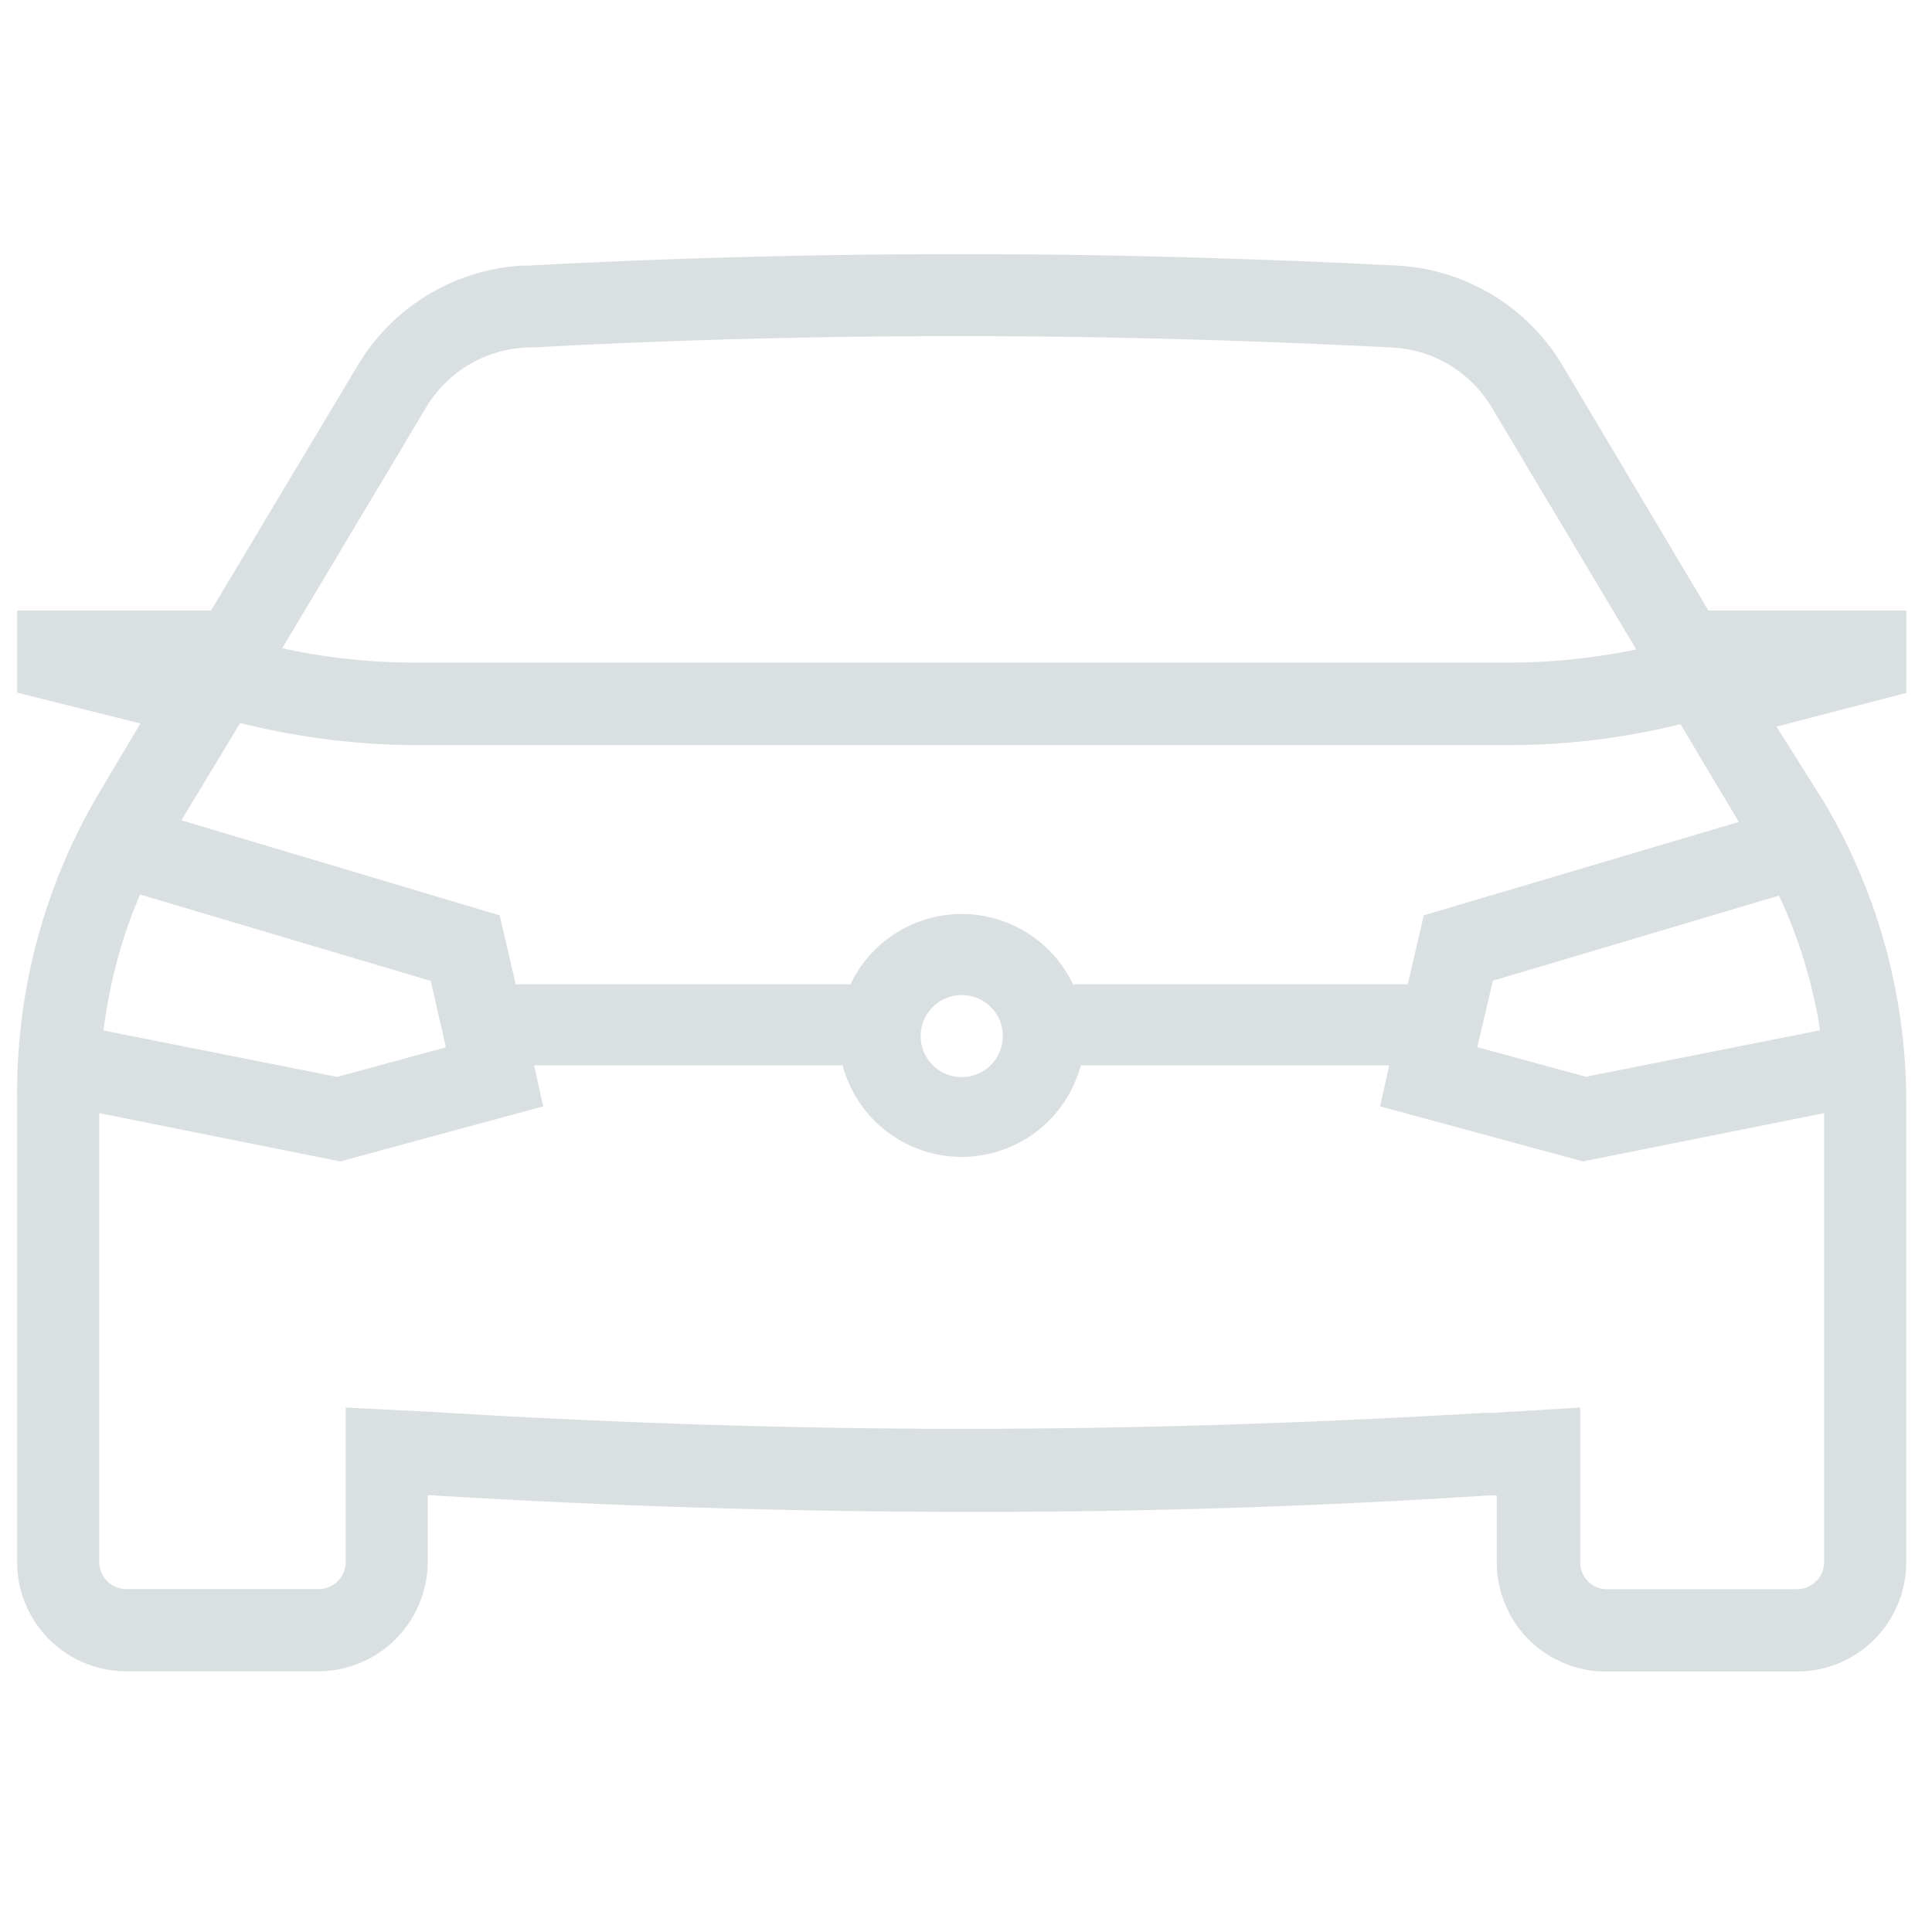 <svg xmlns="http://www.w3.org/2000/svg" width="32" height="32" viewBox="0 0 32 32">
  <g id="icona_auto_cerca" transform="translate(-239 -1507)">
    <rect id="Rettangolo_1485" data-name="Rettangolo 1485" width="32" height="32" transform="translate(239 1507)" fill="none"/>
    <g id="Raggruppa_6017" data-name="Raggruppa 6017" transform="translate(0.283 0.213)">
      <path id="Configuratore_Auto___Volkswagen_Italia-20" data-name="Configuratore Auto _ Volkswagen Italia-20" d="M32.291,17.4H29.012l-2.428-4.081a3.4,3.4,0,0,0-2.721-1.633c-2.415-.122-4.837-.19-7.217-.19s-4.762.061-7.183.19H9.374a3.4,3.4,0,0,0-2.721,1.633L4.211,17.4H1v1.36l2.041.51-.68,1.143A9.721,9.721,0,0,0,1,25.445V33.2a1.809,1.809,0,0,0,1.816,1.769H6a1.816,1.816,0,0,0,1.8-1.8V32.05q4.422.272,8.843.279t8.714-.272h.15v1.116a1.809,1.809,0,0,0,1.83,1.8h3.136a1.809,1.809,0,0,0,1.816-1.8V25.581a9.707,9.707,0,0,0-1.36-5.007l-.789-1.252,2.15-.558Zm-2.109,4.721a8.245,8.245,0,0,1,.68,2.231l-3.877.769-1.8-.49.258-1.1Zm-5.884.327-.265,1.143H18.489a2.041,2.041,0,0,0-3.687,0H9.258l-.265-1.143L3.721,20.874l.973-1.612a12.149,12.149,0,0,0,2.932.367H25.7a11.843,11.843,0,0,0,2.85-.347l.966,1.619Zm-6.973,2a.68.68,0,1,1-.68-.68A.68.68,0,0,1,17.326,24.452ZM7.85,23.534l.252,1.1-1.8.49-3.871-.769a8.292,8.292,0,0,1,.605-2.252ZM7.789,14.01a2.041,2.041,0,0,1,1.626-.966H9.5c2.36-.129,4.762-.19,7.115-.19s4.8.068,7.183.19a2.041,2.041,0,0,1,1.619.98l2.4,4.02a10.483,10.483,0,0,1-2.116.218H7.591a10.353,10.353,0,0,1-2.2-.238Zm22.686,19.6H27.339a.442.442,0,0,1-.449-.442V30.6l-1.449.088H25.3c-2.857.17-5.762.265-8.632.265s-5.864-.1-8.768-.279L6.442,30.6v2.565a.449.449,0,0,1-.456.442H2.816a.449.449,0,0,1-.456-.442V25.724l3.993.8,3.36-.912-.15-.68h5.109a2.041,2.041,0,0,0,3.945,0h5.109l-.15.68,3.36.912,3.993-.8v7.442a.449.449,0,0,1-.456.442Z" transform="translate(238.001 1499.5)" fill="#dae0e2"/>
    </g>
  </g>
</svg>

